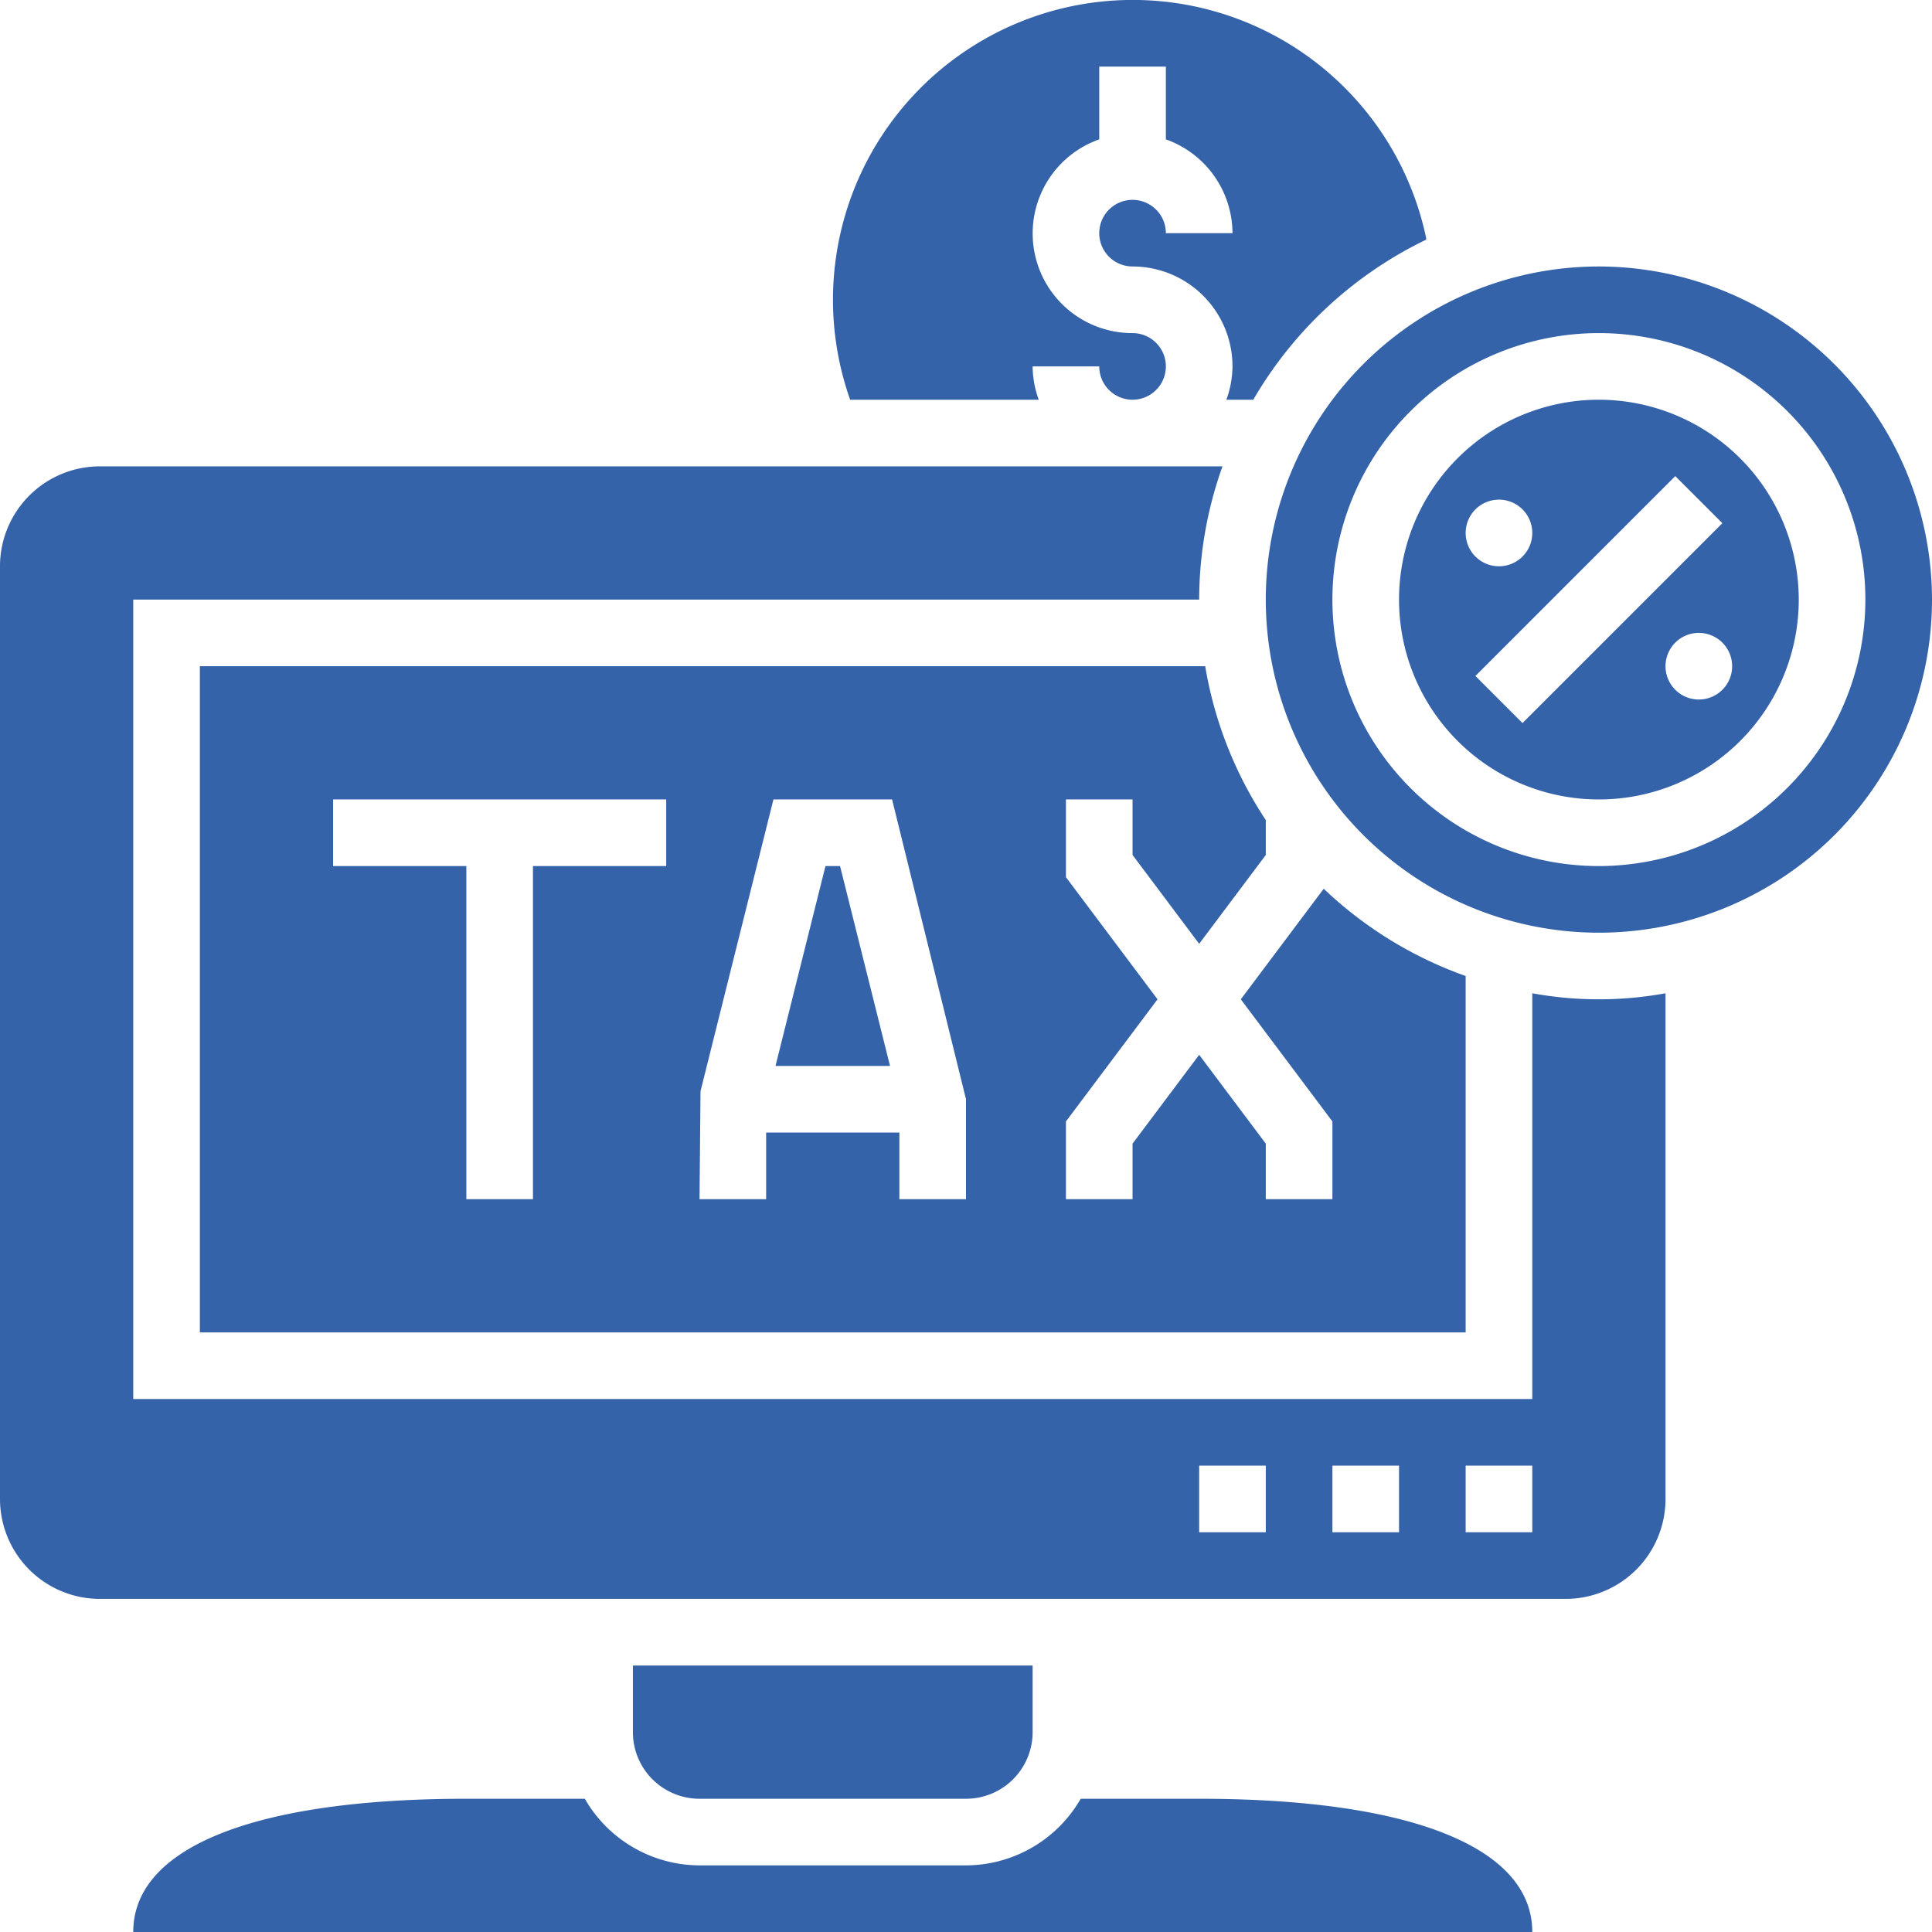 <svg xmlns="http://www.w3.org/2000/svg" width="58" height="58" viewBox="0 0 58 58">
  <g id="Tax_Servicees" data-name="Tax Servicees" transform="translate(-3 -3)">
    <path id="Path_15136" data-name="Path 15136" d="M39,31.334l2-2.667V27.619A11.922,11.922,0,0,1,39.181,23H9V43H47V32.3a11.99,11.99,0,0,1-4.261-2.619L40.25,33,43,36.667V39H41V37.333l-2-2.667-2,2.667V39H35V36.667L37.75,33,35,29.333V27h2v1.667ZM23,29H19V39H17V29H13V27H23Zm9,10H30V37H26v2H24l.03-3.242L26.219,27h3.562L32,36Z" fill="#3563a9"/>
    <path id="Path_15137" data-name="Path 15137" d="M39,57H35.444A3.987,3.987,0,0,1,32,59H24a3.987,3.987,0,0,1-3.444-2H17c-6.355,0-10,1.458-10,4H49C49,58.458,45.355,57,39,57Z" fill="#3563a9"/>
    <path id="Path_15138" data-name="Path 15138" d="M27.781,29l-1.5,6h3.438l-1.5-6Z" fill="#3563a9"/>
    <path id="Path_15139" data-name="Path 15139" d="M34.184,15A2.966,2.966,0,0,1,34,14h2a1,1,0,1,0,1-1,2.993,2.993,0,0,1-1-5.816V5h2V7.184A3,3,0,0,1,40,10H38a1,1,0,1,0-1,1,3,3,0,0,1,3,3,2.966,2.966,0,0,1-.184,1h.808a12.062,12.062,0,0,1,5.19-4.805l0-.049A9,9,0,1,0,28.522,15Z" fill="#3563a9"/>
    <path id="Path_15140" data-name="Path 15140" d="M49,32.819V45H7V21H39a11.922,11.922,0,0,1,.7-4H6a3,3,0,0,0-3,3V48a3,3,0,0,0,3,3H50a3,3,0,0,0,3-3V32.819a11.14,11.14,0,0,1-4,0ZM41,49H39V47h2Zm4,0H43V47h2Zm4,0H47V47h2Z" fill="#3563a9"/>
    <path id="Path_15141" data-name="Path 15141" d="M28,57h4a2,2,0,0,0,2-2V53H22v2a2,2,0,0,0,2,2Z" fill="#3563a9"/>
    <path id="Path_15142" data-name="Path 15142" d="M51,11A10,10,0,1,0,61,21,10.011,10.011,0,0,0,51,11Zm0,18a8,8,0,1,1,8-8A8.009,8.009,0,0,1,51,29Z" fill="#3563a9"/>
    <path id="Path_15143" data-name="Path 15143" d="M51,15a6,6,0,1,0,6,6A6.006,6.006,0,0,0,51,15Zm-4,4a1,1,0,1,1,1,1A1,1,0,0,1,47,19Zm1.707,5.707-1.414-1.414,6-6,1.414,1.414ZM54,24a1,1,0,1,1,1-1A1,1,0,0,1,54,24Z" fill="#3563a9"/>
  </g>
</svg>
